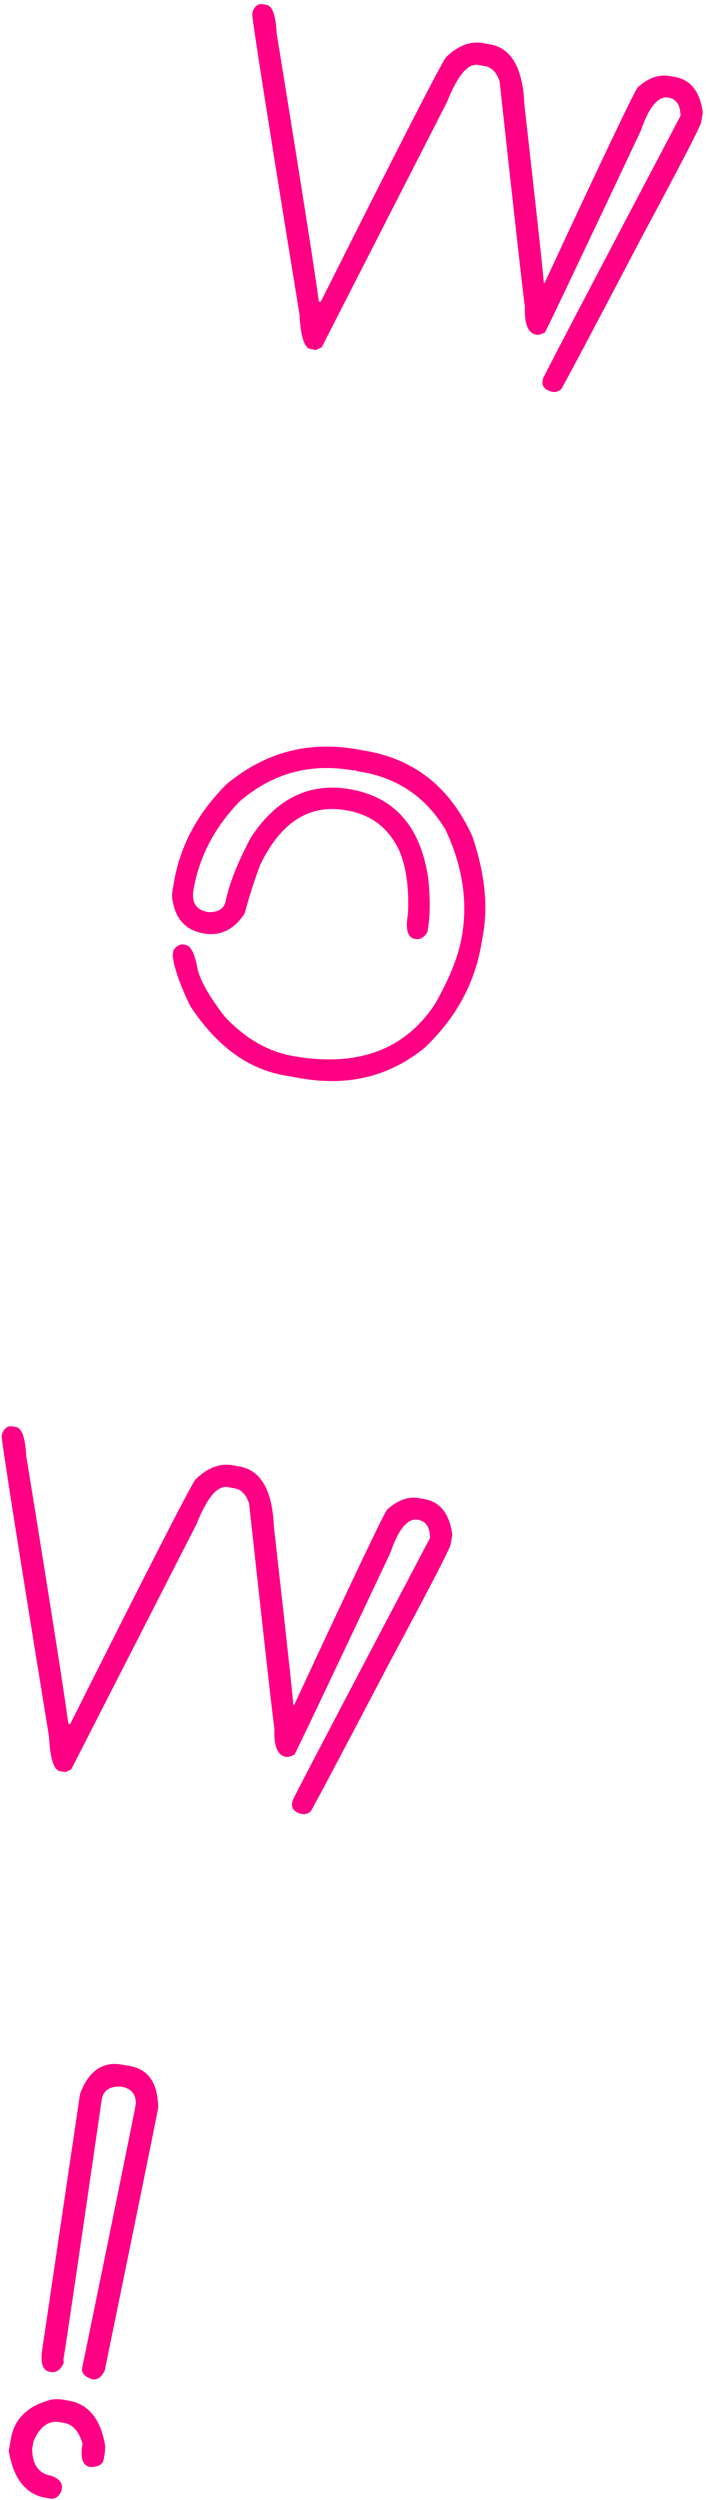 <?xml version="1.0" encoding="UTF-8"?> <svg xmlns="http://www.w3.org/2000/svg" width="162" height="573" viewBox="0 0 162 573" fill="none"> <path d="M60.338 0.971L61.169 1.118C62.508 1.354 63.284 3.561 63.499 7.74C69 41.601 72.222 62.065 73.165 69.133L73.581 69.206C91.478 33.569 101.056 14.886 102.313 13.156C105.074 10.454 107.909 9.359 110.817 9.872L112.41 10.153C117.349 11.024 119.988 15.63 120.326 23.972C123.357 50.781 124.836 64.393 124.763 64.808L124.97 64.845C137.854 37.13 144.961 22.199 146.291 20.054C148.724 17.865 151.163 16.986 153.61 17.418L154.856 17.637C158.503 18.281 160.639 21.013 161.264 25.836L160.874 28.052C160.703 29.021 156.084 37.94 147.017 54.81C135.976 75.853 129.88 87.344 128.729 89.283C128.078 89.739 127.498 89.922 126.99 89.833L126.159 89.686C124.869 89.173 124.318 88.386 124.505 87.324L124.615 86.701C126.1 83.679 136.607 63.636 156.137 26.574C156.144 24.1 155.225 22.7 153.378 22.375C151.024 21.96 148.912 24.491 147.042 29.968C133.14 59.407 125.805 74.821 125.037 76.209C124.201 76.632 123.552 76.804 123.09 76.722C121.151 76.38 120.27 74.226 120.446 70.258C120.125 68.298 118.187 51.083 114.631 18.613C113.941 16.587 112.834 15.44 111.311 15.171L109.718 14.89C107.364 14.475 104.987 17.293 102.587 23.343L73.819 79.601L72.495 80.224L71.249 80.004C69.817 79.752 68.975 77.104 68.722 72.062C61.64 28.546 58.021 5.608 57.866 3.249L57.976 2.625C58.489 1.335 59.276 0.784 60.338 0.971ZM81.986 171.763L84.132 172.141C95.304 174.111 103.388 180.63 108.386 191.697C111.206 200 112.026 207.499 110.845 214.192L110.406 216.685C108.835 225.594 104.531 233.403 97.493 240.111C89.424 246.732 79.896 249.074 68.909 247.137L65.239 246.49C56.792 245 49.571 239.658 43.576 230.461C41.181 225.422 39.861 221.572 39.616 218.911L39.823 217.733C40.565 216.769 41.351 216.361 42.181 216.507L42.597 216.58C43.797 216.792 44.698 218.569 45.298 221.912C45.828 224.575 47.913 228.275 51.552 233.01C56.283 238.033 61.51 241.049 67.235 242.058C82.007 244.663 92.872 240.677 99.83 230.099C103.136 224.304 105.18 219.191 105.962 214.759C107.386 206.68 106.141 198.488 102.227 190.182C97.811 182.835 91.448 178.429 83.139 176.964L81.754 176.72C81.616 176.695 81.559 176.614 81.583 176.475L81.131 176.61L80.993 176.585C71.206 174.86 62.556 177.214 55.044 183.648C49.293 189.535 45.747 196.288 44.404 203.905C43.883 206.859 45.007 208.58 47.777 209.069C50.142 209.153 51.491 208.248 51.825 206.356C52.672 202.364 54.59 197.561 57.578 191.948C63.497 182.949 71.095 179.267 80.374 180.903C90.576 182.702 96.539 189.513 98.262 201.335C98.765 206.041 98.715 210.102 98.113 213.518C97.399 214.867 96.442 215.436 95.242 215.225C93.534 214.924 92.989 213.019 93.607 209.51C93.9 203.803 93.266 199.026 91.707 195.182C89.306 189.903 85.313 186.772 79.727 185.787L79.381 185.726C70.979 184.244 64.409 188.44 59.669 198.314C58.42 201.616 57.249 205.289 56.155 209.332C53.731 213.094 50.58 214.632 46.702 213.949C42.686 213.24 40.321 210.729 39.606 206.414C39.427 205.812 39.435 204.956 39.63 203.848L39.972 201.909C41.413 193.739 45.373 186.393 51.854 179.872C60.632 172.472 70.676 169.768 81.986 171.763ZM2.86 326.943L3.691 327.089C5.03 327.325 5.807 329.533 6.022 333.712C11.523 367.572 14.745 388.036 15.688 395.104L16.103 395.177C34.001 359.541 43.578 340.858 44.835 339.128C47.596 336.425 50.431 335.331 53.339 335.844L54.932 336.124C59.871 336.995 62.51 341.602 62.848 349.943C65.879 376.752 67.358 390.364 67.285 390.779L67.493 390.816C80.376 363.101 87.483 348.171 88.813 346.025C91.246 343.836 93.686 342.958 96.132 343.389L97.379 343.609C101.026 344.252 103.162 346.985 103.787 351.807L103.396 354.023C103.225 354.992 98.606 363.912 89.539 380.781C78.499 401.824 72.403 413.315 71.252 415.254C70.6 415.71 70.02 415.894 69.513 415.804L68.682 415.658C67.392 415.145 66.84 414.357 67.028 413.296L67.138 412.672C68.622 409.65 79.13 389.608 98.659 352.545C98.667 350.071 97.747 348.672 95.901 348.346C93.547 347.931 91.434 350.462 89.564 355.939C75.663 385.379 68.328 400.792 67.56 402.18C66.723 402.604 66.074 402.775 65.613 402.694C63.674 402.352 62.792 400.197 62.968 396.23C62.648 394.269 60.709 377.054 57.153 344.584C56.463 342.558 55.356 341.411 53.833 341.143L52.24 340.862C49.886 340.447 47.509 343.264 45.109 349.314L16.341 405.572L15.017 406.195L13.771 405.976C12.34 405.723 11.498 403.076 11.245 398.033C4.162 354.517 0.543 331.58 0.388 329.22L0.498 328.597C1.011 327.307 1.799 326.756 2.86 326.943ZM27.972 473.229L29.773 473.546C34.066 474.303 36.24 477.495 36.295 483.121C35.864 485.568 31.78 505.624 24.043 543.291C23.335 544.879 22.357 545.564 21.111 545.344C19.406 544.758 18.651 543.911 18.846 542.803C26.582 505.136 30.691 484.941 31.171 482.218C31.184 479.983 30.083 478.67 27.867 478.28C25.233 478.101 23.725 479.096 23.342 481.266C17.979 518.161 15.049 538.016 14.553 540.832L14.626 541.63C13.871 543.211 12.894 543.895 11.694 543.683L11.348 543.622C9.686 543.329 9.168 541.406 9.795 537.851L18.361 479.959C20.337 474.691 23.541 472.447 27.972 473.229ZM14.432 550.021L15.817 550.265C20.341 551.063 23.113 554.503 24.135 560.585C24.144 561.348 24.091 562.053 23.977 562.699L23.794 563.738C23.59 564.892 22.56 565.472 20.702 565.477C18.948 565.168 18.36 563.375 18.938 560.097C18.101 557.284 16.69 555.702 14.705 555.352L13.736 555.182C11.151 554.726 9.129 556.202 7.672 559.61L7.379 561.272C7.406 564.894 8.851 566.958 11.713 567.462C13.595 568.127 14.418 569.129 14.182 570.468L14.109 570.883C13.525 572.303 12.633 572.908 11.433 572.696L10.464 572.525C5.894 571.719 3.076 568.129 2.01 561.753L2.511 558.914C3.317 554.344 6.435 551.371 11.866 549.997C12.884 549.891 13.739 549.899 14.432 550.021Z" fill="#FF0084"></path> </svg> 